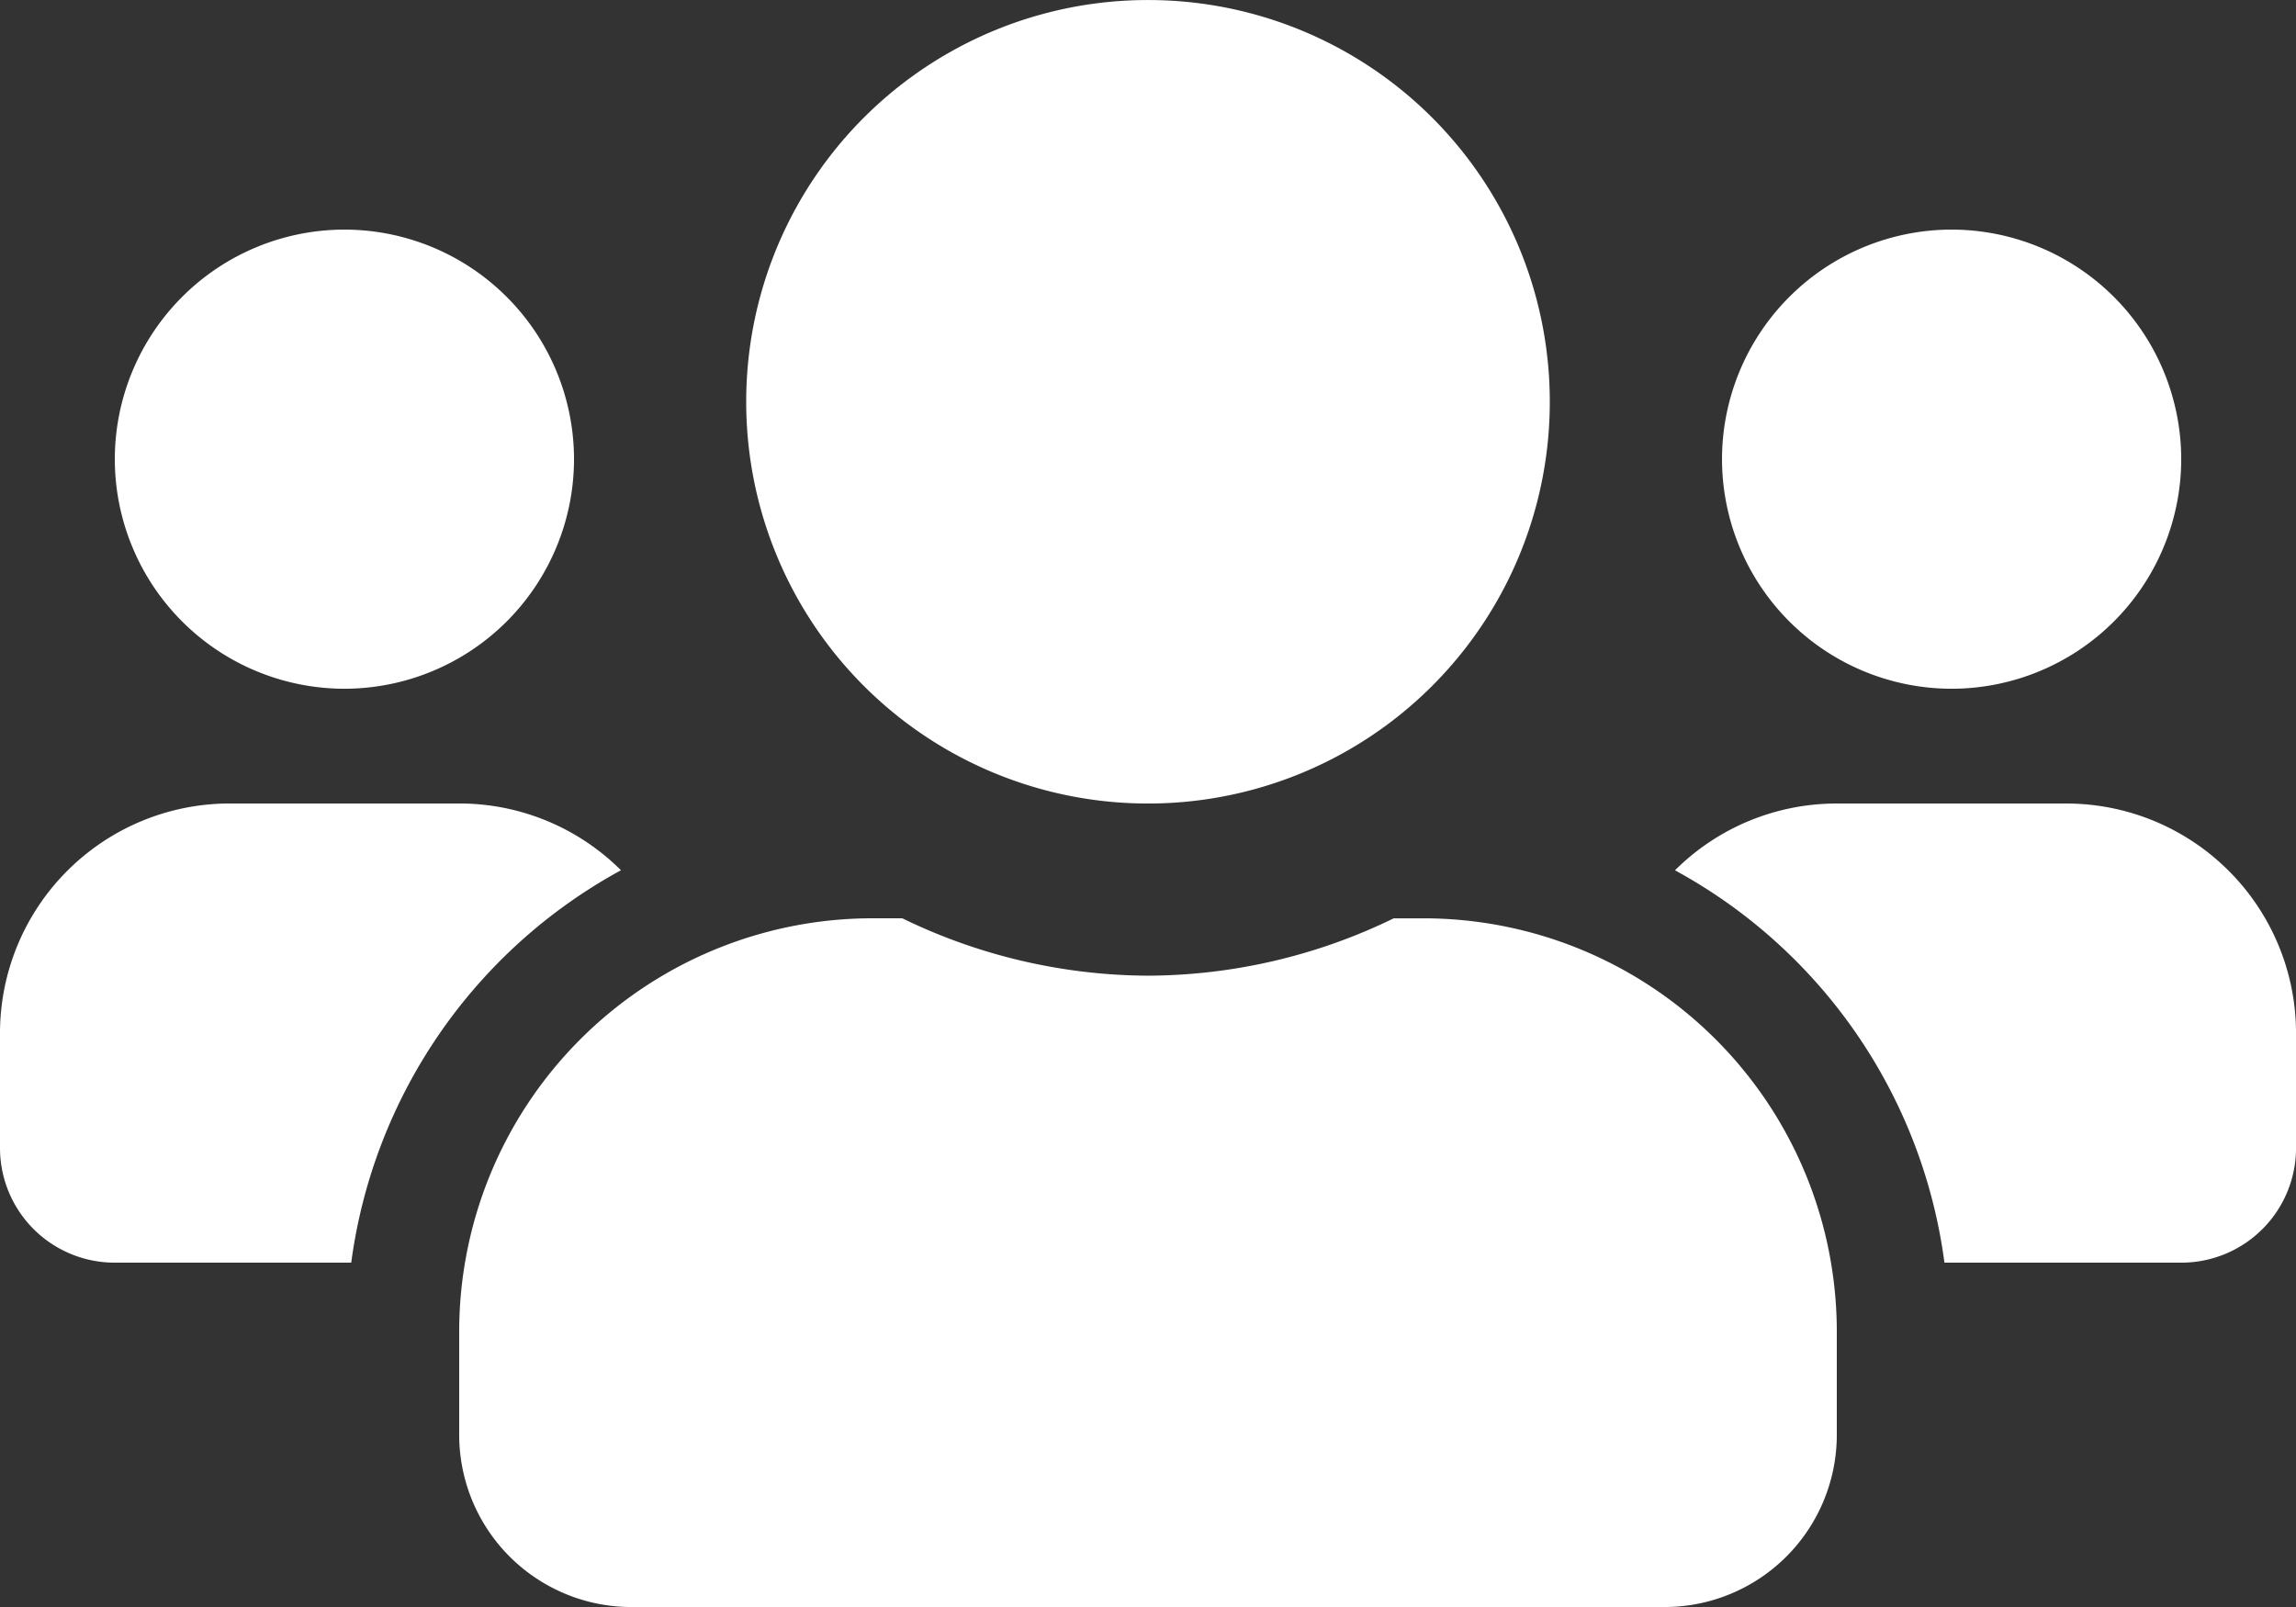<?xml version="1.0" encoding="utf-8"?>
<svg xmlns="http://www.w3.org/2000/svg" width="68.75" height="48.125" viewBox="0 0 68.75 48.125">
  <rect x="0" y="0" width="68.75" height="48.125" fill="#333333" stroke="none"/>
  <path id="Path_336" data-name="Path 336" d="M-24.062-24.062a6.881,6.881,0,0,0,6.875-6.875,6.881,6.881,0,0,0-6.875-6.875,6.881,6.881,0,0,0-6.875,6.875A6.881,6.881,0,0,0-24.062-24.062Zm48.125,0a6.881,6.881,0,0,0,6.875-6.875,6.881,6.881,0,0,0-6.875-6.875,6.881,6.881,0,0,0-6.875,6.875A6.881,6.881,0,0,0,24.063-24.062ZM27.5-20.625H20.625a6.855,6.855,0,0,0-4.845,2A15.713,15.713,0,0,1,23.848-6.875h7.09a3.434,3.434,0,0,0,3.438-3.437V-13.75A6.881,6.881,0,0,0,27.5-20.625Zm-27.5,0A12.025,12.025,0,0,0,12.031-32.656,12.025,12.025,0,0,0,0-44.687,12.025,12.025,0,0,0-12.031-32.656,12.025,12.025,0,0,0,0-20.625Zm8.25,3.438H7.358A16.922,16.922,0,0,1,0-15.469a16.958,16.958,0,0,1-7.358-1.719H-8.25A12.378,12.378,0,0,0-20.625-4.812v3.094a5.158,5.158,0,0,0,5.156,5.156H15.469a5.158,5.158,0,0,0,5.156-5.156V-4.812A12.378,12.378,0,0,0,8.25-17.187Zm-24.03-1.439a6.855,6.855,0,0,0-4.845-2H-27.5a6.881,6.881,0,0,0-6.875,6.875v3.438a3.434,3.434,0,0,0,3.438,3.438h7.079A15.753,15.753,0,0,1-15.78-18.627Z" transform="translate(34.375 44.688)" fill="#fff"/>
</svg>

